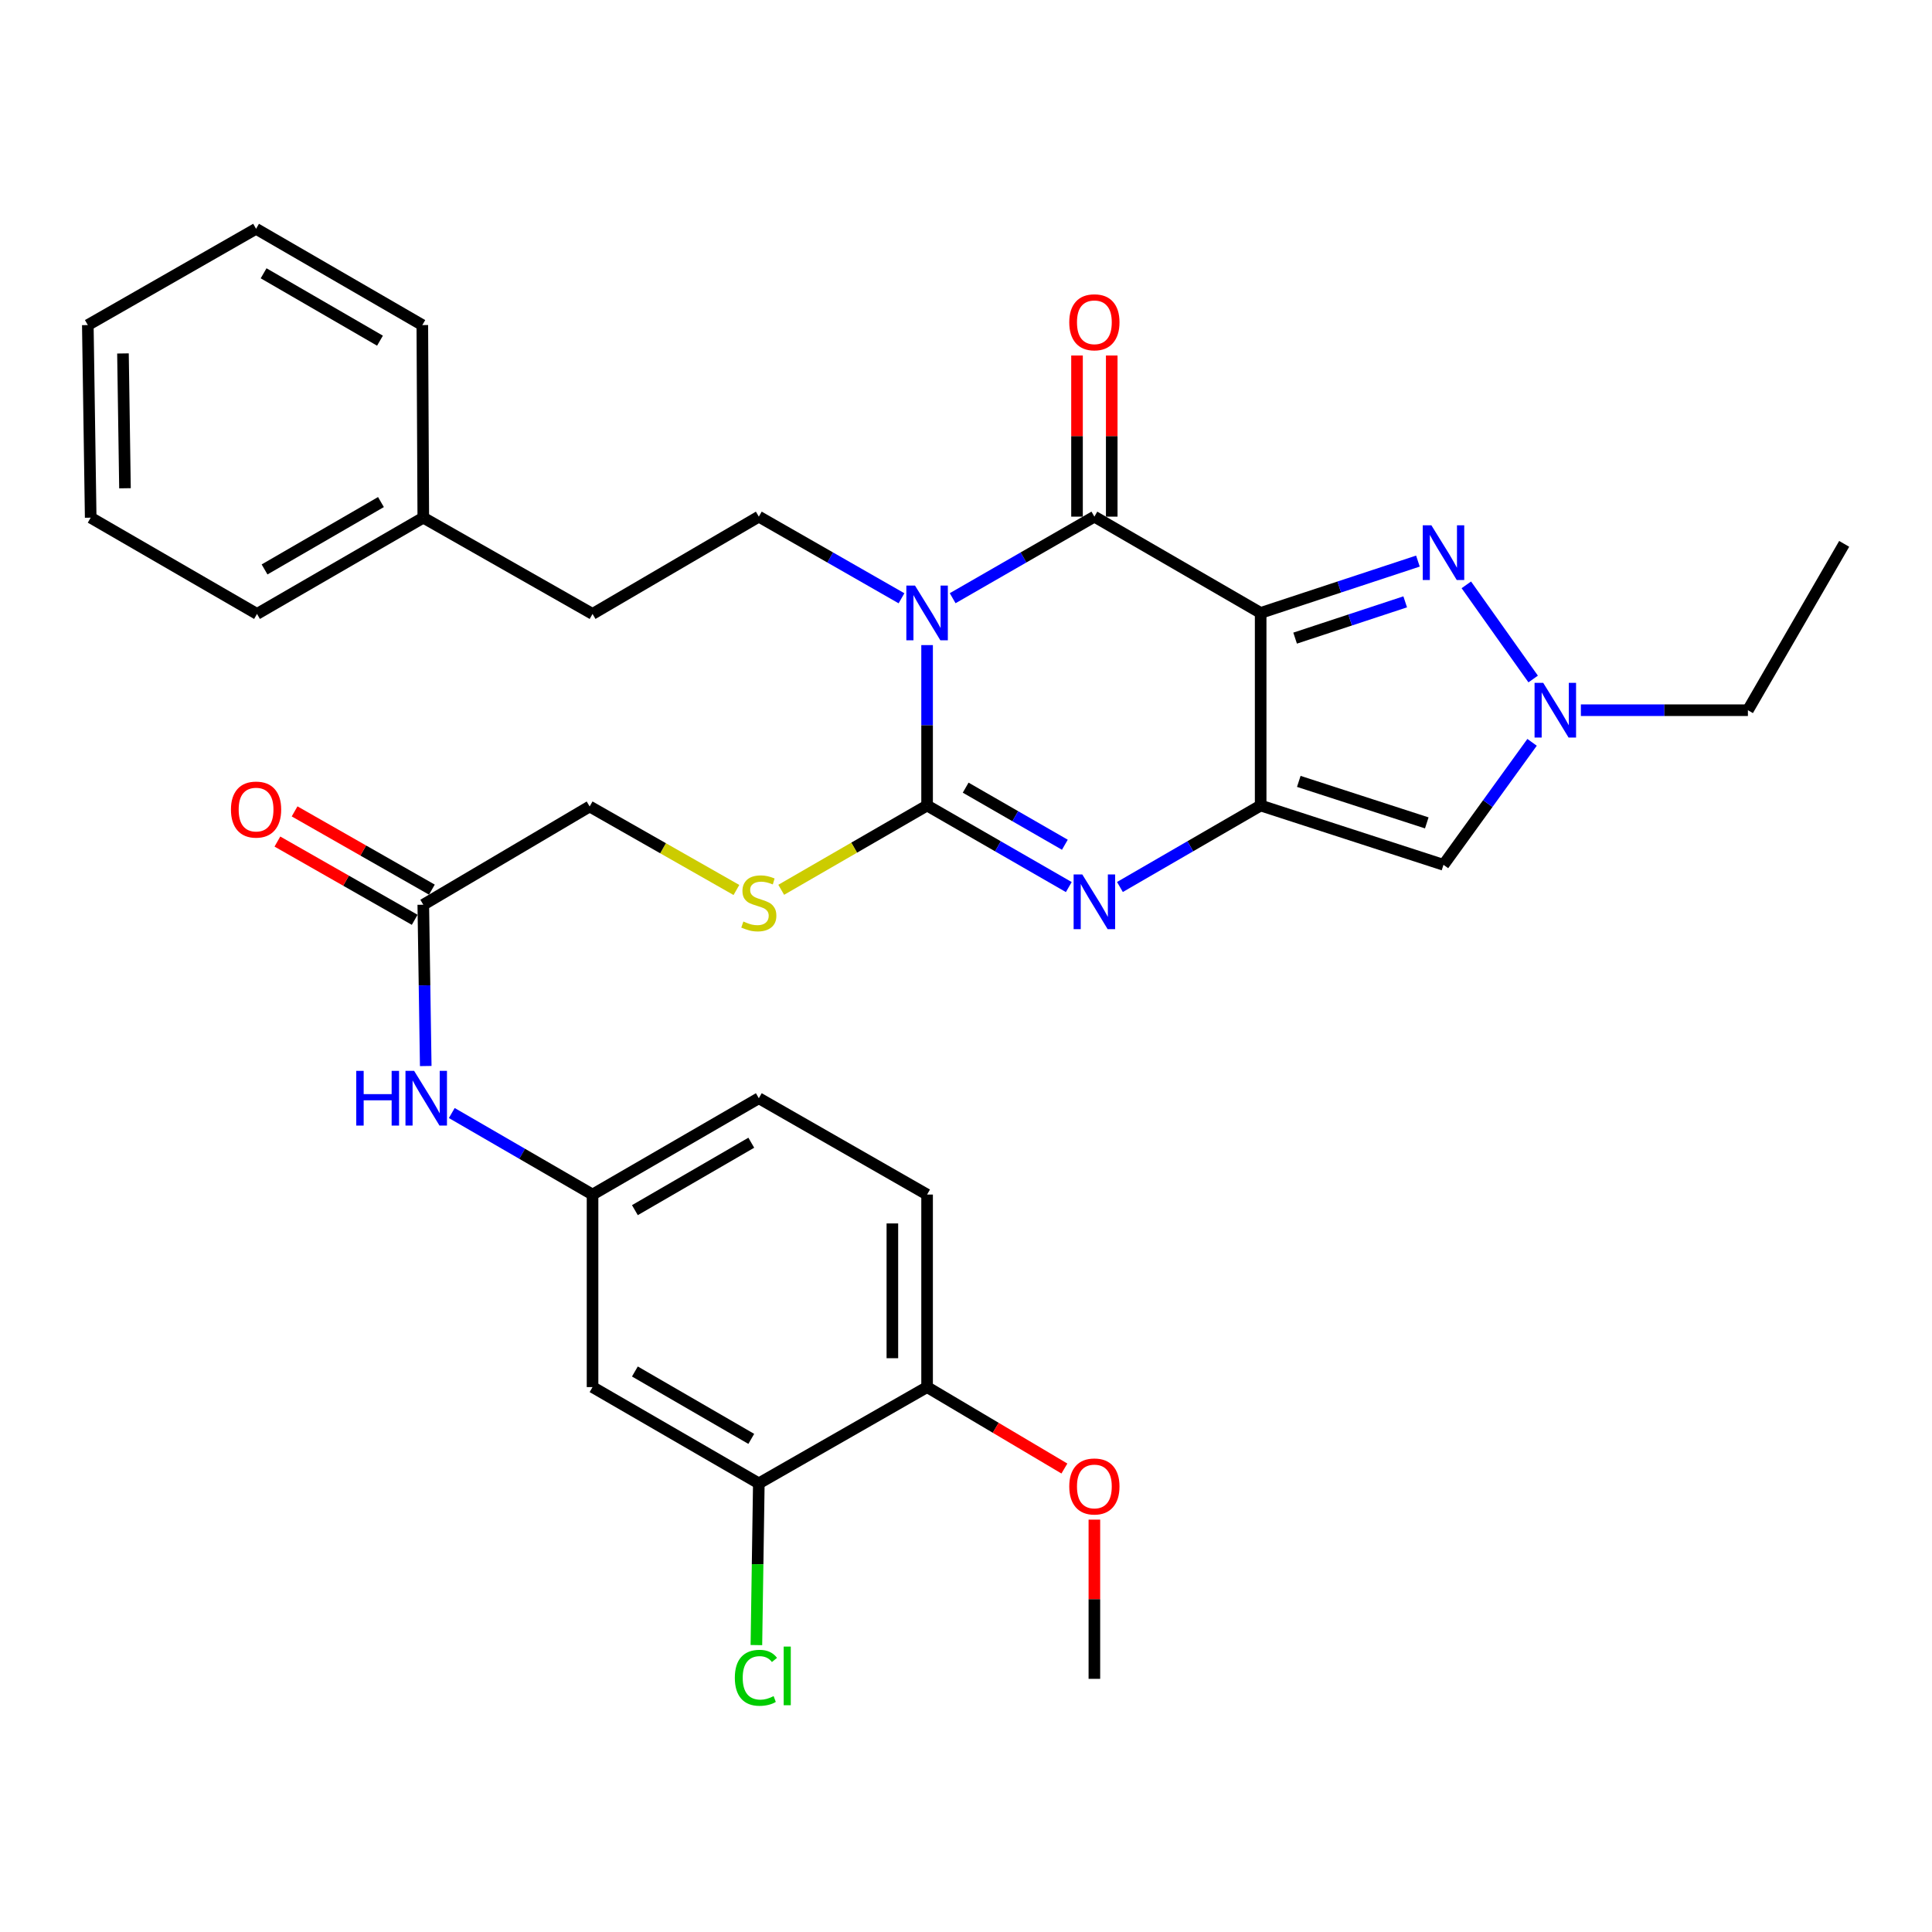 <?xml version='1.0' encoding='iso-8859-1'?>
<svg version='1.1' baseProfile='full'
              xmlns='http://www.w3.org/2000/svg'
                      xmlns:rdkit='http://www.rdkit.org/xml'
                      xmlns:xlink='http://www.w3.org/1999/xlink'
                  xml:space='preserve'
width='1000px' height='1000px' viewBox='0 0 1000 1000'>
<!-- END OF HEADER -->
<rect style='opacity:1.0;fill:#FFFFFF;stroke:none' width='1000' height='1000' x='0' y='0'> </rect>
<path class='bond-2' d='M 479.861,333.901 L 479.861,375.417' style='fill:none;fill-rule:evenodd;stroke:#0000FF;stroke-width:6px;stroke-linecap:butt;stroke-linejoin:miter;stroke-opacity:1' />
<path class='bond-2' d='M 479.861,375.417 L 479.861,416.934' style='fill:none;fill-rule:evenodd;stroke:#000000;stroke-width:6px;stroke-linecap:butt;stroke-linejoin:miter;stroke-opacity:1' />
<path class='bond-3' d='M 493.099,309.63 L 529.773,288.523' style='fill:none;fill-rule:evenodd;stroke:#0000FF;stroke-width:6px;stroke-linecap:butt;stroke-linejoin:miter;stroke-opacity:1' />
<path class='bond-3' d='M 529.773,288.523 L 566.447,267.416' style='fill:none;fill-rule:evenodd;stroke:#000000;stroke-width:6px;stroke-linecap:butt;stroke-linejoin:miter;stroke-opacity:1' />
<path class='bond-8' d='M 466.613,309.668 L 429.689,288.542' style='fill:none;fill-rule:evenodd;stroke:#0000FF;stroke-width:6px;stroke-linecap:butt;stroke-linejoin:miter;stroke-opacity:1' />
<path class='bond-8' d='M 429.689,288.542 L 392.766,267.416' style='fill:none;fill-rule:evenodd;stroke:#000000;stroke-width:6px;stroke-linecap:butt;stroke-linejoin:miter;stroke-opacity:1' />
<path class='bond-0' d='M 652.514,317.249 L 566.447,267.416' style='fill:none;fill-rule:evenodd;stroke:#000000;stroke-width:6px;stroke-linecap:butt;stroke-linejoin:miter;stroke-opacity:1' />
<path class='bond-1' d='M 652.514,317.249 L 652.514,416.934' style='fill:none;fill-rule:evenodd;stroke:#000000;stroke-width:6px;stroke-linecap:butt;stroke-linejoin:miter;stroke-opacity:1' />
<path class='bond-5' d='M 652.514,317.249 L 693.215,303.833' style='fill:none;fill-rule:evenodd;stroke:#000000;stroke-width:6px;stroke-linecap:butt;stroke-linejoin:miter;stroke-opacity:1' />
<path class='bond-5' d='M 693.215,303.833 L 733.916,290.418' style='fill:none;fill-rule:evenodd;stroke:#0000FF;stroke-width:6px;stroke-linecap:butt;stroke-linejoin:miter;stroke-opacity:1' />
<path class='bond-5' d='M 670.35,330.293 L 698.841,320.902' style='fill:none;fill-rule:evenodd;stroke:#000000;stroke-width:6px;stroke-linecap:butt;stroke-linejoin:miter;stroke-opacity:1' />
<path class='bond-5' d='M 698.841,320.902 L 727.332,311.512' style='fill:none;fill-rule:evenodd;stroke:#0000FF;stroke-width:6px;stroke-linecap:butt;stroke-linejoin:miter;stroke-opacity:1' />
<path class='bond-6' d='M 652.514,416.934 L 747.147,447.627' style='fill:none;fill-rule:evenodd;stroke:#000000;stroke-width:6px;stroke-linecap:butt;stroke-linejoin:miter;stroke-opacity:1' />
<path class='bond-6' d='M 672.253,404.443 L 738.497,425.927' style='fill:none;fill-rule:evenodd;stroke:#000000;stroke-width:6px;stroke-linecap:butt;stroke-linejoin:miter;stroke-opacity:1' />
<path class='bond-33' d='M 652.514,416.934 L 616.093,438.022' style='fill:none;fill-rule:evenodd;stroke:#000000;stroke-width:6px;stroke-linecap:butt;stroke-linejoin:miter;stroke-opacity:1' />
<path class='bond-33' d='M 616.093,438.022 L 579.673,459.109' style='fill:none;fill-rule:evenodd;stroke:#0000FF;stroke-width:6px;stroke-linecap:butt;stroke-linejoin:miter;stroke-opacity:1' />
<path class='bond-4' d='M 479.861,416.934 L 516.535,438.041' style='fill:none;fill-rule:evenodd;stroke:#000000;stroke-width:6px;stroke-linecap:butt;stroke-linejoin:miter;stroke-opacity:1' />
<path class='bond-4' d='M 516.535,438.041 L 553.209,459.148' style='fill:none;fill-rule:evenodd;stroke:#0000FF;stroke-width:6px;stroke-linecap:butt;stroke-linejoin:miter;stroke-opacity:1' />
<path class='bond-4' d='M 499.828,407.69 L 525.5,422.465' style='fill:none;fill-rule:evenodd;stroke:#000000;stroke-width:6px;stroke-linecap:butt;stroke-linejoin:miter;stroke-opacity:1' />
<path class='bond-4' d='M 525.5,422.465 L 551.172,437.24' style='fill:none;fill-rule:evenodd;stroke:#0000FF;stroke-width:6px;stroke-linecap:butt;stroke-linejoin:miter;stroke-opacity:1' />
<path class='bond-9' d='M 479.861,416.934 L 442.111,438.746' style='fill:none;fill-rule:evenodd;stroke:#000000;stroke-width:6px;stroke-linecap:butt;stroke-linejoin:miter;stroke-opacity:1' />
<path class='bond-9' d='M 442.111,438.746 L 404.361,460.557' style='fill:none;fill-rule:evenodd;stroke:#CCCC00;stroke-width:6px;stroke-linecap:butt;stroke-linejoin:miter;stroke-opacity:1' />
<path class='bond-13' d='M 575.433,267.416 L 575.433,225.712' style='fill:none;fill-rule:evenodd;stroke:#000000;stroke-width:6px;stroke-linecap:butt;stroke-linejoin:miter;stroke-opacity:1' />
<path class='bond-13' d='M 575.433,225.712 L 575.433,184.009' style='fill:none;fill-rule:evenodd;stroke:#FF0000;stroke-width:6px;stroke-linecap:butt;stroke-linejoin:miter;stroke-opacity:1' />
<path class='bond-13' d='M 557.461,267.416 L 557.461,225.712' style='fill:none;fill-rule:evenodd;stroke:#000000;stroke-width:6px;stroke-linecap:butt;stroke-linejoin:miter;stroke-opacity:1' />
<path class='bond-13' d='M 557.461,225.712 L 557.461,184.009' style='fill:none;fill-rule:evenodd;stroke:#FF0000;stroke-width:6px;stroke-linecap:butt;stroke-linejoin:miter;stroke-opacity:1' />
<path class='bond-7' d='M 758.972,302.717 L 793.564,351.451' style='fill:none;fill-rule:evenodd;stroke:#0000FF;stroke-width:6px;stroke-linecap:butt;stroke-linejoin:miter;stroke-opacity:1' />
<path class='bond-34' d='M 747.147,447.627 L 770.073,415.928' style='fill:none;fill-rule:evenodd;stroke:#000000;stroke-width:6px;stroke-linecap:butt;stroke-linejoin:miter;stroke-opacity:1' />
<path class='bond-34' d='M 770.073,415.928 L 793,384.23' style='fill:none;fill-rule:evenodd;stroke:#0000FF;stroke-width:6px;stroke-linecap:butt;stroke-linejoin:miter;stroke-opacity:1' />
<path class='bond-23' d='M 818.259,367.601 L 861.486,367.601' style='fill:none;fill-rule:evenodd;stroke:#0000FF;stroke-width:6px;stroke-linecap:butt;stroke-linejoin:miter;stroke-opacity:1' />
<path class='bond-23' d='M 861.486,367.601 L 904.713,367.601' style='fill:none;fill-rule:evenodd;stroke:#000000;stroke-width:6px;stroke-linecap:butt;stroke-linejoin:miter;stroke-opacity:1' />
<path class='bond-20' d='M 392.766,267.416 L 306.7,317.768' style='fill:none;fill-rule:evenodd;stroke:#000000;stroke-width:6px;stroke-linecap:butt;stroke-linejoin:miter;stroke-opacity:1' />
<path class='bond-18' d='M 381.168,460.657 L 343.185,439.045' style='fill:none;fill-rule:evenodd;stroke:#CCCC00;stroke-width:6px;stroke-linecap:butt;stroke-linejoin:miter;stroke-opacity:1' />
<path class='bond-18' d='M 343.185,439.045 L 305.202,417.433' style='fill:none;fill-rule:evenodd;stroke:#000000;stroke-width:6px;stroke-linecap:butt;stroke-linejoin:miter;stroke-opacity:1' />
<path class='bond-10' d='M 392.766,767.79 L 306.7,717.958' style='fill:none;fill-rule:evenodd;stroke:#000000;stroke-width:6px;stroke-linecap:butt;stroke-linejoin:miter;stroke-opacity:1' />
<path class='bond-10' d='M 388.862,744.762 L 328.615,709.879' style='fill:none;fill-rule:evenodd;stroke:#000000;stroke-width:6px;stroke-linecap:butt;stroke-linejoin:miter;stroke-opacity:1' />
<path class='bond-21' d='M 392.766,767.79 L 392.137,809.642' style='fill:none;fill-rule:evenodd;stroke:#000000;stroke-width:6px;stroke-linecap:butt;stroke-linejoin:miter;stroke-opacity:1' />
<path class='bond-21' d='M 392.137,809.642 L 391.508,851.494' style='fill:none;fill-rule:evenodd;stroke:#00CC00;stroke-width:6px;stroke-linecap:butt;stroke-linejoin:miter;stroke-opacity:1' />
<path class='bond-36' d='M 392.766,767.79 L 479.861,717.958' style='fill:none;fill-rule:evenodd;stroke:#000000;stroke-width:6px;stroke-linecap:butt;stroke-linejoin:miter;stroke-opacity:1' />
<path class='bond-11' d='M 306.7,717.958 L 306.7,618.302' style='fill:none;fill-rule:evenodd;stroke:#000000;stroke-width:6px;stroke-linecap:butt;stroke-linejoin:miter;stroke-opacity:1' />
<path class='bond-12' d='M 219.095,468.285 L 305.202,417.433' style='fill:none;fill-rule:evenodd;stroke:#000000;stroke-width:6px;stroke-linecap:butt;stroke-linejoin:miter;stroke-opacity:1' />
<path class='bond-14' d='M 219.095,468.285 L 219.728,510.03' style='fill:none;fill-rule:evenodd;stroke:#000000;stroke-width:6px;stroke-linecap:butt;stroke-linejoin:miter;stroke-opacity:1' />
<path class='bond-14' d='M 219.728,510.03 L 220.361,551.775' style='fill:none;fill-rule:evenodd;stroke:#0000FF;stroke-width:6px;stroke-linecap:butt;stroke-linejoin:miter;stroke-opacity:1' />
<path class='bond-17' d='M 223.545,460.478 L 188.013,440.225' style='fill:none;fill-rule:evenodd;stroke:#000000;stroke-width:6px;stroke-linecap:butt;stroke-linejoin:miter;stroke-opacity:1' />
<path class='bond-17' d='M 188.013,440.225 L 152.48,419.973' style='fill:none;fill-rule:evenodd;stroke:#FF0000;stroke-width:6px;stroke-linecap:butt;stroke-linejoin:miter;stroke-opacity:1' />
<path class='bond-17' d='M 214.646,476.092 L 179.113,455.839' style='fill:none;fill-rule:evenodd;stroke:#000000;stroke-width:6px;stroke-linecap:butt;stroke-linejoin:miter;stroke-opacity:1' />
<path class='bond-17' d='M 179.113,455.839 L 143.581,435.587' style='fill:none;fill-rule:evenodd;stroke:#FF0000;stroke-width:6px;stroke-linecap:butt;stroke-linejoin:miter;stroke-opacity:1' />
<path class='bond-15' d='M 233.84,576.101 L 270.27,597.201' style='fill:none;fill-rule:evenodd;stroke:#0000FF;stroke-width:6px;stroke-linecap:butt;stroke-linejoin:miter;stroke-opacity:1' />
<path class='bond-15' d='M 270.27,597.201 L 306.7,618.302' style='fill:none;fill-rule:evenodd;stroke:#000000;stroke-width:6px;stroke-linecap:butt;stroke-linejoin:miter;stroke-opacity:1' />
<path class='bond-22' d='M 306.7,618.302 L 392.766,568.439' style='fill:none;fill-rule:evenodd;stroke:#000000;stroke-width:6px;stroke-linecap:butt;stroke-linejoin:miter;stroke-opacity:1' />
<path class='bond-22' d='M 328.619,626.373 L 388.866,591.47' style='fill:none;fill-rule:evenodd;stroke:#000000;stroke-width:6px;stroke-linecap:butt;stroke-linejoin:miter;stroke-opacity:1' />
<path class='bond-16' d='M 479.861,717.958 L 479.861,618.302' style='fill:none;fill-rule:evenodd;stroke:#000000;stroke-width:6px;stroke-linecap:butt;stroke-linejoin:miter;stroke-opacity:1' />
<path class='bond-16' d='M 461.889,703.009 L 461.889,633.25' style='fill:none;fill-rule:evenodd;stroke:#000000;stroke-width:6px;stroke-linecap:butt;stroke-linejoin:miter;stroke-opacity:1' />
<path class='bond-24' d='M 479.861,717.958 L 515.396,739.032' style='fill:none;fill-rule:evenodd;stroke:#000000;stroke-width:6px;stroke-linecap:butt;stroke-linejoin:miter;stroke-opacity:1' />
<path class='bond-24' d='M 515.396,739.032 L 550.93,760.106' style='fill:none;fill-rule:evenodd;stroke:#FF0000;stroke-width:6px;stroke-linecap:butt;stroke-linejoin:miter;stroke-opacity:1' />
<path class='bond-19' d='M 479.861,618.302 L 392.766,568.439' style='fill:none;fill-rule:evenodd;stroke:#000000;stroke-width:6px;stroke-linecap:butt;stroke-linejoin:miter;stroke-opacity:1' />
<path class='bond-25' d='M 306.7,317.768 L 219.095,267.945' style='fill:none;fill-rule:evenodd;stroke:#000000;stroke-width:6px;stroke-linecap:butt;stroke-linejoin:miter;stroke-opacity:1' />
<path class='bond-29' d='M 904.713,367.601 L 954.545,281.504' style='fill:none;fill-rule:evenodd;stroke:#000000;stroke-width:6px;stroke-linecap:butt;stroke-linejoin:miter;stroke-opacity:1' />
<path class='bond-26' d='M 566.447,786.559 L 566.447,827.761' style='fill:none;fill-rule:evenodd;stroke:#FF0000;stroke-width:6px;stroke-linecap:butt;stroke-linejoin:miter;stroke-opacity:1' />
<path class='bond-26' d='M 566.447,827.761 L 566.447,868.964' style='fill:none;fill-rule:evenodd;stroke:#000000;stroke-width:6px;stroke-linecap:butt;stroke-linejoin:miter;stroke-opacity:1' />
<path class='bond-27' d='M 219.095,267.945 L 133.029,317.768' style='fill:none;fill-rule:evenodd;stroke:#000000;stroke-width:6px;stroke-linecap:butt;stroke-linejoin:miter;stroke-opacity:1' />
<path class='bond-27' d='M 197.181,259.865 L 136.935,294.74' style='fill:none;fill-rule:evenodd;stroke:#000000;stroke-width:6px;stroke-linecap:butt;stroke-linejoin:miter;stroke-opacity:1' />
<path class='bond-28' d='M 219.095,267.945 L 218.596,168.26' style='fill:none;fill-rule:evenodd;stroke:#000000;stroke-width:6px;stroke-linecap:butt;stroke-linejoin:miter;stroke-opacity:1' />
<path class='bond-31' d='M 133.029,317.768 L 46.942,267.945' style='fill:none;fill-rule:evenodd;stroke:#000000;stroke-width:6px;stroke-linecap:butt;stroke-linejoin:miter;stroke-opacity:1' />
<path class='bond-30' d='M 218.596,168.26 L 132.54,118.427' style='fill:none;fill-rule:evenodd;stroke:#000000;stroke-width:6px;stroke-linecap:butt;stroke-linejoin:miter;stroke-opacity:1' />
<path class='bond-30' d='M 196.682,176.337 L 136.442,141.455' style='fill:none;fill-rule:evenodd;stroke:#000000;stroke-width:6px;stroke-linecap:butt;stroke-linejoin:miter;stroke-opacity:1' />
<path class='bond-32' d='M 132.54,118.427 L 45.455,168.26' style='fill:none;fill-rule:evenodd;stroke:#000000;stroke-width:6px;stroke-linecap:butt;stroke-linejoin:miter;stroke-opacity:1' />
<path class='bond-35' d='M 46.942,267.945 L 45.455,168.26' style='fill:none;fill-rule:evenodd;stroke:#000000;stroke-width:6px;stroke-linecap:butt;stroke-linejoin:miter;stroke-opacity:1' />
<path class='bond-35' d='M 64.689,252.724 L 63.648,182.944' style='fill:none;fill-rule:evenodd;stroke:#000000;stroke-width:6px;stroke-linecap:butt;stroke-linejoin:miter;stroke-opacity:1' />
<path  class='atom-0' d='M 473.601 303.089
L 482.881 318.089
Q 483.801 319.569, 485.281 322.249
Q 486.761 324.929, 486.841 325.089
L 486.841 303.089
L 490.601 303.089
L 490.601 331.409
L 486.721 331.409
L 476.761 315.009
Q 475.601 313.089, 474.361 310.889
Q 473.161 308.689, 472.801 308.009
L 472.801 331.409
L 469.121 331.409
L 469.121 303.089
L 473.601 303.089
' fill='#0000FF'/>
<path  class='atom-5' d='M 560.187 452.607
L 569.467 467.607
Q 570.387 469.087, 571.867 471.767
Q 573.347 474.447, 573.427 474.607
L 573.427 452.607
L 577.187 452.607
L 577.187 480.927
L 573.307 480.927
L 563.347 464.527
Q 562.187 462.607, 560.947 460.407
Q 559.747 458.207, 559.387 457.527
L 559.387 480.927
L 555.707 480.927
L 555.707 452.607
L 560.187 452.607
' fill='#0000FF'/>
<path  class='atom-6' d='M 740.887 271.897
L 750.167 286.897
Q 751.087 288.377, 752.567 291.057
Q 754.047 293.737, 754.127 293.897
L 754.127 271.897
L 757.887 271.897
L 757.887 300.217
L 754.007 300.217
L 744.047 283.817
Q 742.887 281.897, 741.647 279.697
Q 740.447 277.497, 740.087 276.817
L 740.087 300.217
L 736.407 300.217
L 736.407 271.897
L 740.887 271.897
' fill='#0000FF'/>
<path  class='atom-8' d='M 798.767 353.441
L 808.047 368.441
Q 808.967 369.921, 810.447 372.601
Q 811.927 375.281, 812.007 375.441
L 812.007 353.441
L 815.767 353.441
L 815.767 381.761
L 811.887 381.761
L 801.927 365.361
Q 800.767 363.441, 799.527 361.241
Q 798.327 359.041, 797.967 358.361
L 797.967 381.761
L 794.287 381.761
L 794.287 353.441
L 798.767 353.441
' fill='#0000FF'/>
<path  class='atom-10' d='M 384.766 476.976
Q 385.086 477.096, 386.406 477.656
Q 387.726 478.216, 389.166 478.576
Q 390.646 478.896, 392.086 478.896
Q 394.766 478.896, 396.326 477.616
Q 397.886 476.296, 397.886 474.016
Q 397.886 472.456, 397.086 471.496
Q 396.326 470.536, 395.126 470.016
Q 393.926 469.496, 391.926 468.896
Q 389.406 468.136, 387.886 467.416
Q 386.406 466.696, 385.326 465.176
Q 384.286 463.656, 384.286 461.096
Q 384.286 457.536, 386.686 455.336
Q 389.126 453.136, 393.926 453.136
Q 397.206 453.136, 400.926 454.696
L 400.006 457.776
Q 396.606 456.376, 394.046 456.376
Q 391.286 456.376, 389.766 457.536
Q 388.246 458.656, 388.286 460.616
Q 388.286 462.136, 389.046 463.056
Q 389.846 463.976, 390.966 464.496
Q 392.126 465.016, 394.046 465.616
Q 396.606 466.416, 398.126 467.216
Q 399.646 468.016, 400.726 469.656
Q 401.846 471.256, 401.846 474.016
Q 401.846 477.936, 399.206 480.056
Q 396.606 482.136, 392.246 482.136
Q 389.726 482.136, 387.806 481.576
Q 385.926 481.056, 383.686 480.136
L 384.766 476.976
' fill='#CCCC00'/>
<path  class='atom-14' d='M 553.447 166.812
Q 553.447 160.012, 556.807 156.212
Q 560.167 152.412, 566.447 152.412
Q 572.727 152.412, 576.087 156.212
Q 579.447 160.012, 579.447 166.812
Q 579.447 173.692, 576.047 177.612
Q 572.647 181.492, 566.447 181.492
Q 560.207 181.492, 556.807 177.612
Q 553.447 173.732, 553.447 166.812
M 566.447 178.292
Q 570.767 178.292, 573.087 175.412
Q 575.447 172.492, 575.447 166.812
Q 575.447 161.252, 573.087 158.452
Q 570.767 155.612, 566.447 155.612
Q 562.127 155.612, 559.767 158.412
Q 557.447 161.212, 557.447 166.812
Q 557.447 172.532, 559.767 175.412
Q 562.127 178.292, 566.447 178.292
' fill='#FF0000'/>
<path  class='atom-15' d='M 184.393 554.279
L 188.233 554.279
L 188.233 566.319
L 202.713 566.319
L 202.713 554.279
L 206.553 554.279
L 206.553 582.599
L 202.713 582.599
L 202.713 569.519
L 188.233 569.519
L 188.233 582.599
L 184.393 582.599
L 184.393 554.279
' fill='#0000FF'/>
<path  class='atom-15' d='M 214.353 554.279
L 223.633 569.279
Q 224.553 570.759, 226.033 573.439
Q 227.513 576.119, 227.593 576.279
L 227.593 554.279
L 231.353 554.279
L 231.353 582.599
L 227.473 582.599
L 217.513 566.199
Q 216.353 564.279, 215.113 562.079
Q 213.913 559.879, 213.553 559.199
L 213.553 582.599
L 209.873 582.599
L 209.873 554.279
L 214.353 554.279
' fill='#0000FF'/>
<path  class='atom-18' d='M 119.54 419.031
Q 119.54 412.231, 122.9 408.431
Q 126.26 404.631, 132.54 404.631
Q 138.82 404.631, 142.18 408.431
Q 145.54 412.231, 145.54 419.031
Q 145.54 425.911, 142.14 429.831
Q 138.74 433.711, 132.54 433.711
Q 126.3 433.711, 122.9 429.831
Q 119.54 425.951, 119.54 419.031
M 132.54 430.511
Q 136.86 430.511, 139.18 427.631
Q 141.54 424.711, 141.54 419.031
Q 141.54 413.471, 139.18 410.671
Q 136.86 407.831, 132.54 407.831
Q 128.22 407.831, 125.86 410.631
Q 123.54 413.431, 123.54 419.031
Q 123.54 424.751, 125.86 427.631
Q 128.22 430.511, 132.54 430.511
' fill='#FF0000'/>
<path  class='atom-22' d='M 380.349 868.426
Q 380.349 861.386, 383.629 857.706
Q 386.949 853.986, 393.229 853.986
Q 399.069 853.986, 402.189 858.106
L 399.549 860.266
Q 397.269 857.266, 393.229 857.266
Q 388.949 857.266, 386.669 860.146
Q 384.429 862.986, 384.429 868.426
Q 384.429 874.026, 386.749 876.906
Q 389.109 879.786, 393.669 879.786
Q 396.789 879.786, 400.429 877.906
L 401.549 880.906
Q 400.069 881.866, 397.829 882.426
Q 395.589 882.986, 393.109 882.986
Q 386.949 882.986, 383.629 879.226
Q 380.349 875.466, 380.349 868.426
' fill='#00CC00'/>
<path  class='atom-22' d='M 405.629 852.266
L 409.309 852.266
L 409.309 882.626
L 405.629 882.626
L 405.629 852.266
' fill='#00CC00'/>
<path  class='atom-25' d='M 553.447 769.388
Q 553.447 762.588, 556.807 758.788
Q 560.167 754.988, 566.447 754.988
Q 572.727 754.988, 576.087 758.788
Q 579.447 762.588, 579.447 769.388
Q 579.447 776.268, 576.047 780.188
Q 572.647 784.068, 566.447 784.068
Q 560.207 784.068, 556.807 780.188
Q 553.447 776.308, 553.447 769.388
M 566.447 780.868
Q 570.767 780.868, 573.087 777.988
Q 575.447 775.068, 575.447 769.388
Q 575.447 763.828, 573.087 761.028
Q 570.767 758.188, 566.447 758.188
Q 562.127 758.188, 559.767 760.988
Q 557.447 763.788, 557.447 769.388
Q 557.447 775.108, 559.767 777.988
Q 562.127 780.868, 566.447 780.868
' fill='#FF0000'/>
</svg>
